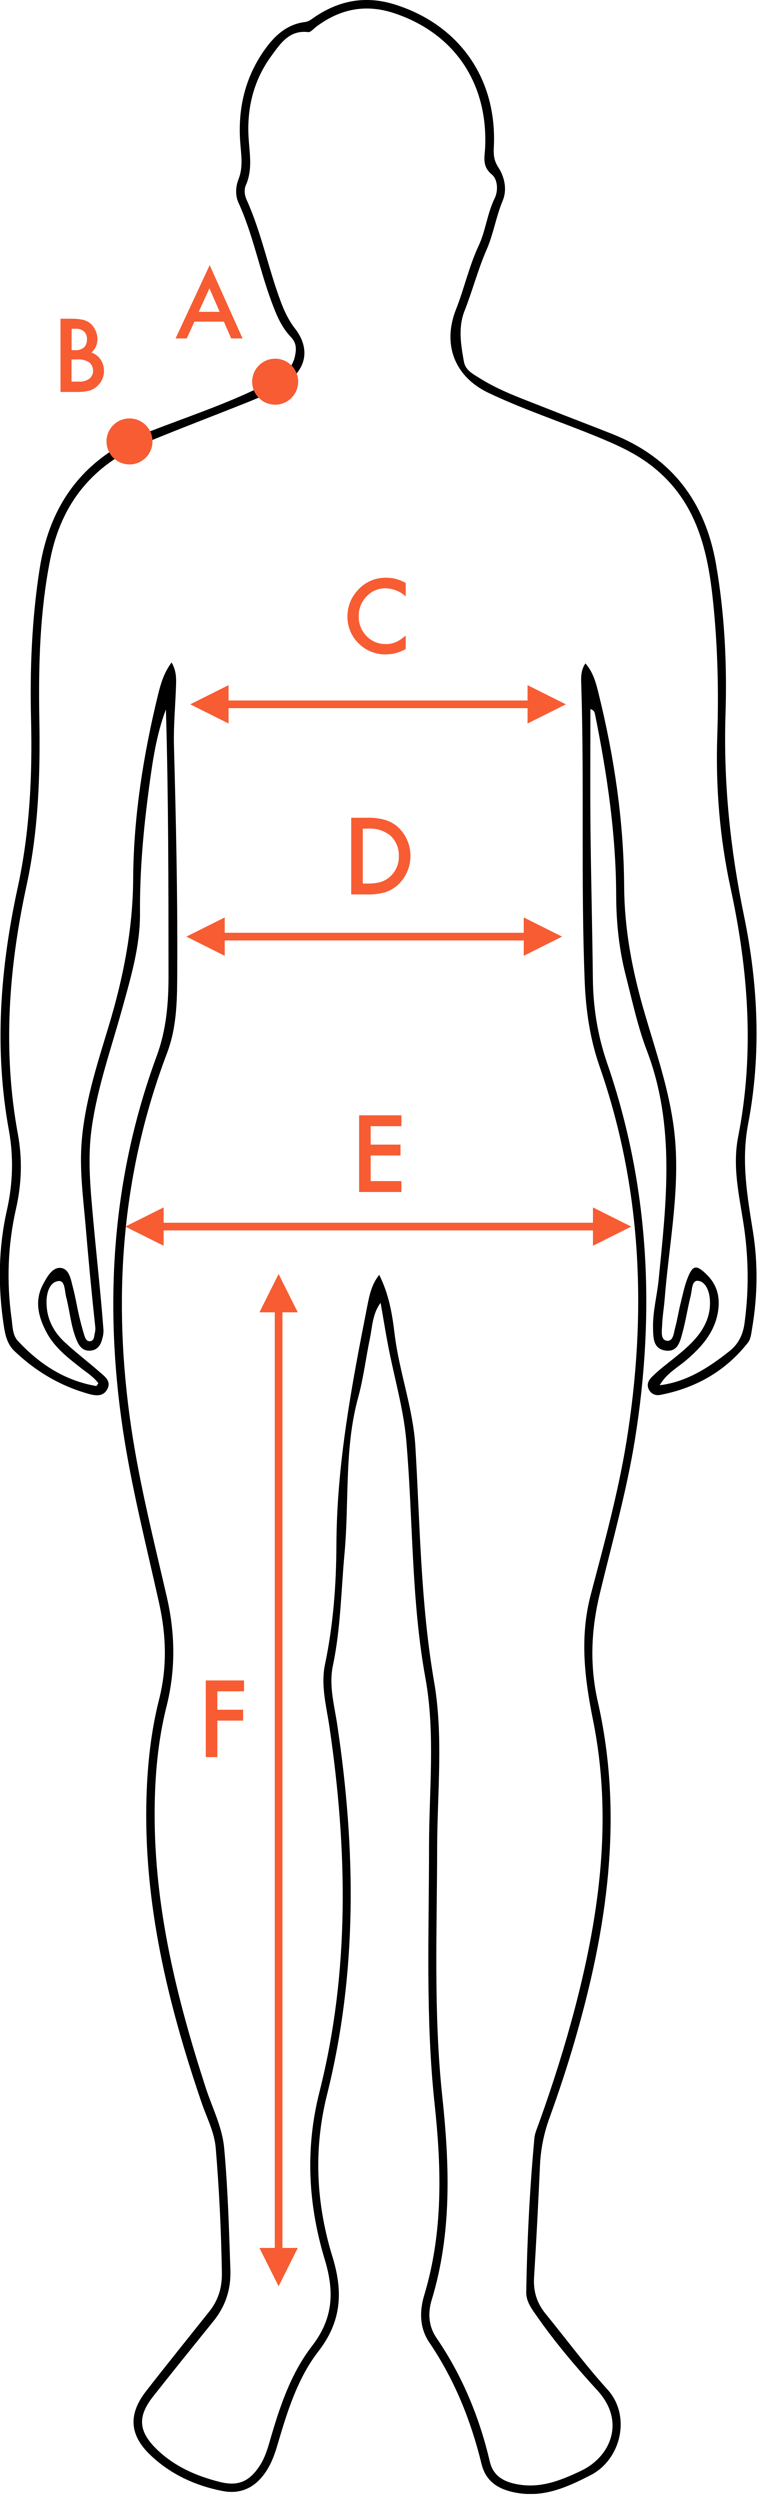 <svg xmlns="http://www.w3.org/2000/svg" width="99" height="326" viewBox="0 0 99 326" fill="none">
<g clip-path="url(#clip0_1806_14115)">
<path d="M36.34 169.62V295.62" stroke="#F75C33"/>
<path d="M36.34 166.12L38.84 171.12H33.84L36.34 166.12Z" fill="#F75C33"/>
<path d="M36.34 298.12L33.84 293.12H38.84L36.34 298.12Z" fill="#F75C33"/>
<path d="M31.83 220.54H28.35V222.94H31.71V224.36H28.35V229.12H26.84V219.12H31.83V220.54Z" fill="#F75C33"/>
<path d="M49.62 169.91C48.57 171.35 48.57 173.01 48.24 174.57C47.71 177.13 47.4 179.74 46.71 182.25C44.89 188.91 45.56 195.78 44.94 202.53C44.49 207.43 44.44 212.35 43.42 217.2C42.87 219.8 43.62 222.39 44 224.97C46.41 241.1 46.64 257.2 42.66 273.12C40.86 280.34 41.24 287.37 43.37 294.29C44.77 298.85 44.55 302.7 41.54 306.59C38.77 310.17 37.44 314.56 36.17 318.88C35.82 320.06 35.41 321.18 34.74 322.21C33.38 324.3 31.49 325.3 29 324.81C25.48 324.12 22.28 322.65 19.66 320.17C16.87 317.53 16.7 314.82 19.05 311.8C21.77 308.3 24.56 304.85 27.32 301.38C28.5 299.89 28.98 298.24 28.94 296.31C28.85 290.9 28.59 285.5 28.14 280.11C27.97 278.01 26.97 276.16 26.31 274.22C21.88 261.26 18.69 248.09 19.11 234.27C19.24 230 19.7 225.76 20.74 221.64C21.82 217.39 21.69 213.26 20.75 209.03C19.08 201.5 17.16 194 16.02 186.38C13.56 169.84 14.61 153.51 20.44 137.7C21.71 134.25 21.99 130.74 21.98 127.13C21.97 115.59 21.98 104.06 21.64 92.5C20.39 95.83 19.9 99.27 19.44 102.71C18.71 108.13 18.22 113.57 18.26 119.06C18.29 123.42 17.03 127.58 15.88 131.74C14.47 136.83 12.69 141.83 11.96 147.09C11.4 151.08 11.8 155.05 12.16 159.06C12.59 163.82 13.13 168.58 13.49 173.34C13.52 173.7 13.47 174.07 13.38 174.42C13.17 175.29 12.81 176.05 11.76 176.12C10.8 176.18 10.33 175.54 10.01 174.78C9.24 172.97 9.12 171 8.63 169.13C8.43 168.35 8.49 166.95 7.64 167.04C6.52 167.16 6.11 168.45 6.07 169.61C6.01 171.75 6.87 173.54 8.39 174.97C9.85 176.34 11.46 177.55 12.96 178.87C13.62 179.45 14.56 180.07 14 181.13C13.43 182.22 12.33 181.98 11.4 181.71C7.77 180.67 4.62 178.78 1.89 176.18C0.9 175.24 0.66 173.98 0.47 172.71C-0.27 167.73 -0.21 162.74 0.89 157.85C1.68 154.34 1.79 150.89 1.16 147.39C-0.78 136.75 0.03 126.22 2.31 115.73C3.88 108.5 4.23 101.18 4.05 93.8C3.89 87.24 4.15 80.69 5.17 74.17C6.53 65.48 11.13 59.53 19.38 56.32C24.58 54.29 29.91 52.56 34.89 50C36.44 49.2 38.06 48.44 38.48 46.41C38.68 45.44 38.66 44.69 37.92 43.92C36.68 42.63 36.03 41 35.41 39.33C33.83 35.08 33 30.59 31.11 26.44C30.66 25.46 30.74 24.32 31.1 23.4C31.77 21.71 31.43 20.06 31.32 18.37C31.04 14.04 32 10.03 34.53 6.47C35.83 4.64 37.42 3.17 39.78 2.87C40.36 2.8 40.75 2.4 41.21 2.11C44.46 -0.03 47.89 -0.58 51.64 0.63C60 3.32 64.88 10.36 64.41 19.24C64.36 20.17 64.43 20.94 64.98 21.79C65.84 23.1 66.16 24.76 65.57 26.17C64.7 28.25 64.36 30.52 63.49 32.51C62.34 35.14 61.64 37.88 60.6 40.52C59.73 42.71 60.12 44.95 60.51 47.16C60.71 48.29 61.72 48.78 62.59 49.33C65.28 51.02 68.28 52.04 71.21 53.21C74.09 54.36 76.99 55.45 79.86 56.59C87.59 59.66 91.97 65.38 93.39 73.54C94.52 80.04 94.84 86.6 94.63 93.16C94.35 102.03 95.25 110.74 97.04 119.4C98.9 128.41 99.31 137.51 97.58 146.57C96.66 151.38 97.47 155.97 98.22 160.64C98.88 164.8 98.81 169 98.11 173.16C98 173.81 97.94 174.58 97.56 175.07C94.63 178.8 90.74 181 86.11 181.89C85.5 182.01 84.89 181.77 84.6 181.11C84.31 180.45 84.64 179.91 85.09 179.48C85.65 178.93 86.26 178.42 86.88 177.93C88.21 176.87 89.57 175.84 90.7 174.56C92.03 173.03 92.8 171.28 92.57 169.22C92.46 168.22 91.97 167.07 91.01 167.01C90.22 166.96 90.27 168.24 90.09 168.97C89.69 170.56 89.45 172.19 89.02 173.77C88.71 174.92 88.4 176.36 86.76 176.1C85.17 175.85 85.21 174.39 85.18 173.2C85.12 171.07 85.7 168.98 85.91 166.87C86.9 156.85 88.12 146.83 84.38 137.01C83.17 133.84 82.46 130.48 81.62 127.19C80.74 123.77 80.38 120.28 80.37 116.73C80.35 108.8 79.19 100.99 77.63 93.23C77.57 92.95 77.54 92.62 77.01 92.46C77.01 97.71 76.97 102.91 77.02 108.11C77.09 114.61 77.26 121.11 77.33 127.61C77.37 131.41 77.96 135.07 79.21 138.68C84.71 154.67 85.48 171.07 82.83 187.63C81.75 194.39 79.87 201.03 78.26 207.7C77.11 212.43 76.88 217.07 77.98 221.91C81.38 236.92 79.18 251.63 74.95 266.16C73.97 269.54 72.86 272.89 71.66 276.2C70.93 278.23 70.52 280.27 70.43 282.42C70.21 287.28 69.96 292.13 69.66 296.98C69.55 298.79 70.03 300.32 71.16 301.7C73.85 305 76.38 308.43 79.23 311.57C82.36 315.01 81.01 320.7 77.05 322.74C73.79 324.42 70.64 325.82 66.83 324.94C64.69 324.44 63.31 323.36 62.8 321.26C61.42 315.6 59.28 310.29 56 305.45C54.72 303.56 54.7 301.38 55.33 299.29C57.81 291.08 57.59 282.76 56.69 274.36C55.49 263.22 55.96 252.02 55.96 240.84C55.96 233.49 56.8 226.04 55.49 218.82C53.62 208.52 53.89 198.13 52.99 187.8C52.63 183.71 51.44 179.7 50.66 175.65C50.29 173.75 49.99 171.83 49.65 169.92L49.62 169.91ZM85.98 180.64C89.56 180.21 92.42 178.34 95.14 176.19C96.3 175.27 96.89 174.08 97.1 172.62C97.63 168.8 97.65 164.99 97.2 161.17C96.69 156.86 95.4 152.67 96.29 148.18C98.42 137.34 97.62 126.53 95.29 115.79C93.87 109.23 93.33 102.58 93.56 95.86C93.75 90.08 93.61 84.31 93.02 78.56C92.34 71.84 90.9 65.47 85.22 60.92C82.94 59.09 80.36 57.96 77.72 56.88C73.06 54.97 68.26 53.39 63.7 51.22C59.3 49.12 57.67 44.92 59.48 40.34C60.56 37.6 61.18 34.71 62.45 32C63.34 30.11 63.55 27.84 64.52 25.86C65.01 24.87 64.92 23.38 64.15 22.75C62.84 21.67 63.22 20.48 63.28 19.25C63.66 10.78 59.21 4.28 51.35 1.7C47.62 0.48 44.3 1.19 41.23 3.5C40.9 3.75 40.52 4.22 40.21 4.19C37.76 3.88 36.59 5.66 35.44 7.23C33.12 10.37 32.2 14 32.42 17.88C32.54 19.98 32.98 22.07 32.08 24.12C31.81 24.73 31.89 25.44 32.18 26.08C34.1 30.34 34.98 34.94 36.61 39.3C37.08 40.56 37.64 41.76 38.47 42.83C40.45 45.37 40.03 48.06 37.35 49.9C35.79 50.97 34.07 51.74 32.32 52.44C27.87 54.22 23.38 55.92 18.95 57.75C12.15 60.56 8.03 65.58 6.57 72.84C5.19 79.74 5.01 86.72 5.13 93.72C5.26 101.03 5.02 108.29 3.46 115.48C1.14 126.2 0.33 136.99 2.33 147.87C2.93 151.13 2.83 154.34 2.09 157.61C1.02 162.32 0.84 167.12 1.51 171.93C1.65 172.95 1.62 174.1 2.35 174.87C5.14 177.86 8.44 180.03 12.55 180.73C12.6 180.73 12.68 180.57 12.83 180.38C12.24 179.55 11.36 179.01 10.57 178.39C8.89 177.07 7.19 175.77 6.14 173.86C5.02 171.82 4.44 169.64 5.63 167.44C6.13 166.51 6.84 165.22 7.91 165.33C9.07 165.44 9.25 166.91 9.53 167.95C9.84 169.12 10.03 170.33 10.3 171.51C10.49 172.34 10.71 173.16 10.95 173.97C11.07 174.37 11.23 174.91 11.7 174.89C12.33 174.87 12.26 174.2 12.38 173.76C12.44 173.53 12.45 173.27 12.43 173.04C11.94 168.58 11.53 164.12 11.15 159.66C10.85 156.21 10.4 152.78 10.62 149.32C10.97 143.94 12.66 138.84 14.2 133.73C16.08 127.48 17.33 121.2 17.37 114.58C17.42 106.49 18.69 98.48 20.61 90.6C20.96 89.16 21.38 87.73 22.38 86.38C23.01 87.47 22.99 88.44 22.96 89.39C22.88 92 22.62 94.61 22.69 97.22C22.95 106.88 23.17 116.54 23.12 126.2C23.1 129.96 23.16 133.7 21.78 137.34C15.77 153.18 14.66 169.56 17.12 186.17C18.22 193.61 20.08 200.94 21.77 208.28C22.86 213.06 22.92 217.73 21.72 222.51C20.58 227.05 20.18 231.73 20.17 236.43C20.14 248.8 23.06 260.62 26.85 272.28C27.69 274.87 28.99 277.34 29.24 280.1C29.72 285.37 29.87 290.65 30.05 295.94C30.14 298.53 29.42 300.71 27.83 302.68C25.2 305.94 22.56 309.2 19.97 312.49C17.93 315.08 18.03 317.02 20.43 319.36C22.75 321.62 25.65 322.89 28.75 323.65C31.09 324.22 32.54 323.56 33.87 321.53C34.48 320.6 34.82 319.58 35.13 318.52C36.41 314.07 37.85 309.6 40.69 305.92C43.45 302.34 43.64 298.88 42.37 294.67C40.2 287.5 39.78 280.24 41.67 272.77C45.65 257.04 45.31 241.11 42.97 225.17C42.57 222.47 41.82 219.76 42.39 217.03C43.47 211.88 43.86 206.66 43.88 201.45C43.92 190.93 45.86 180.69 47.88 170.44C48.16 169.01 48.43 167.54 49.46 166.23C50.74 168.77 51.16 171.36 51.47 173.94C52.07 178.89 53.88 183.62 54.18 188.61C54.79 198.85 54.86 209.09 56.62 219.28C57.85 226.38 57.04 233.71 57.02 240.94C57 251.76 56.54 262.59 57.69 273.37C58.64 282.32 58.96 291.18 56.3 299.93C55.79 301.6 55.9 303.35 56.93 304.85C60.3 309.78 62.53 315.18 63.89 320.98C64.27 322.61 65.37 323.46 67.05 323.85C70.24 324.59 72.95 323.53 75.77 322.19C79.66 320.35 81.62 315.75 77.94 311.72C75.16 308.68 72.47 305.52 70.1 302.13C69.41 301.14 68.61 300.15 68.64 298.86C68.75 292.17 69.09 285.5 69.7 278.84C69.76 278.13 70.09 277.44 70.33 276.75C72.12 271.77 73.71 266.74 75.05 261.62C78.25 249.33 79.9 236.9 77.35 224.29C76.24 218.8 75.6 213.46 77.06 207.92C78.81 201.28 80.64 194.63 81.73 187.87C84.38 171.38 83.76 155.03 78.22 139.1C76.94 135.43 76.41 131.72 76.26 127.86C75.76 115.04 76.22 102.22 75.82 89.4C75.79 88.45 75.71 87.46 76.36 86.5C77.4 87.69 77.75 89.1 78.09 90.49C80.12 98.72 81.36 107.09 81.41 115.55C81.44 121.3 82.51 126.76 84.11 132.2C85.58 137.21 87.3 142.16 87.93 147.38C88.82 154.8 87.26 162.11 86.69 169.46C86.6 170.55 86.41 171.63 86.37 172.72C86.34 173.48 86.11 174.67 86.94 174.82C87.84 174.98 87.88 173.77 88.08 173.06C88.35 172.07 88.5 171.04 88.75 170.04C89.04 168.86 89.28 167.66 89.73 166.54C90.38 164.95 90.84 164.94 92.05 166.07C93.58 167.5 93.99 169.22 93.62 171.22C93.13 173.83 91.49 175.65 89.57 177.31C88.35 178.36 86.87 179.12 86.03 180.67L85.98 180.64Z" fill="black"/>
<path d="M29.21 41.94H25.36L24.36 44.13H22.9L27.35 34.57L31.64 44.13H30.15L29.2 41.94H29.21ZM28.65 40.66L27.32 37.6L25.92 40.66H28.65Z" fill="#F75C33"/>
<path d="M7.891 51.12V41.56H9.331C9.841 41.55 10.361 41.6 10.861 41.71C11.221 41.8 11.551 41.97 11.831 42.21C12.111 42.46 12.321 42.77 12.471 43.12C12.631 43.47 12.711 43.85 12.711 44.23C12.711 44.9 12.431 45.53 11.921 45.97C12.411 46.13 12.831 46.45 13.121 46.88C13.831 47.95 13.681 49.37 12.771 50.27C12.471 50.58 12.101 50.8 11.701 50.93C11.171 51.06 10.621 51.12 10.071 51.11H7.881L7.891 51.12ZM9.331 45.66H9.781C10.201 45.7 10.631 45.57 10.961 45.3C11.231 45.02 11.361 44.64 11.341 44.25C11.371 43.87 11.231 43.49 10.961 43.22C10.651 42.97 10.251 42.84 9.851 42.87H9.341V45.65L9.331 45.66ZM9.331 49.76H10.221C10.731 49.8 11.241 49.67 11.661 49.38C11.971 49.12 12.151 48.73 12.141 48.33C12.141 47.93 11.981 47.55 11.681 47.29C11.211 46.96 10.631 46.82 10.061 46.87H9.331V49.76Z" fill="#F75C33"/>
<path d="M35.891 52.77C37.547 52.77 38.891 51.427 38.891 49.77C38.891 48.113 37.547 46.77 35.891 46.77C34.234 46.77 32.891 48.113 32.891 49.77C32.891 51.427 34.234 52.77 35.891 52.77Z" fill="#F75C33"/>
<path d="M16.891 60.56C18.547 60.56 19.891 59.217 19.891 57.56C19.891 55.903 18.547 54.56 16.891 54.56C15.234 54.56 13.891 55.903 13.891 57.56C13.891 59.217 15.234 60.56 16.891 60.56Z" fill="#F75C33"/>
<path d="M25.811 91.84H71.811" stroke="#F75C33"/>
<path d="M52.921 76.05V77.77C52.211 77.12 51.281 76.74 50.311 76.71C49.361 76.69 48.451 77.08 47.811 77.78C47.131 78.47 46.761 79.41 46.791 80.38C46.771 81.34 47.141 82.26 47.811 82.94C48.461 83.62 49.371 84 50.321 83.98C50.771 83.99 51.211 83.91 51.621 83.73C51.841 83.64 52.051 83.52 52.241 83.39C52.481 83.23 52.701 83.06 52.921 82.88V84.63C52.121 85.09 51.221 85.33 50.301 85.33C48.981 85.35 47.701 84.83 46.771 83.89C45.821 82.97 45.301 81.7 45.321 80.38C45.321 79.17 45.741 78.01 46.541 77.1C47.491 75.94 48.921 75.29 50.421 75.33C51.311 75.33 52.171 75.58 52.931 76.03L52.921 76.05Z" fill="#F75C33"/>
<path d="M73.811 91.84L68.811 94.34V89.34L73.811 91.84Z" fill="#F75C33"/>
<path d="M24.811 91.84L29.811 89.34V94.34L24.811 91.84Z" fill="#F75C33"/>
<path d="M26.311 122.13H72.311" stroke="#F75C33"/>
<path d="M45.81 116.63V106.63H47.91C48.721 106.6 49.52 106.71 50.291 106.93C50.92 107.13 51.501 107.47 51.99 107.92C54.031 109.92 54.06 113.19 52.06 115.23C52.02 115.27 51.971 115.32 51.931 115.36C51.441 115.81 50.861 116.14 50.23 116.35C49.471 116.56 48.67 116.66 47.88 116.63H45.81ZM47.321 115.21H48.001C48.571 115.22 49.141 115.15 49.691 115C51.13 114.51 52.071 113.15 52.02 111.63C52.06 110.62 51.66 109.65 50.92 108.96C50.1 108.3 49.05 107.97 48.001 108.05H47.321V115.21Z" fill="#F75C33"/>
<path d="M73.311 122.13L68.311 124.63V119.63L73.311 122.13Z" fill="#F75C33"/>
<path d="M24.311 122.13L29.311 119.63V124.63L24.311 122.13Z" fill="#F75C33"/>
<path d="M18.84 159.94H78.53" stroke="#F75C33"/>
<path d="M52.36 146.85H48.35V149.25H52.24V150.67H48.35V154.01H52.36V155.43H46.84V145.43H52.36V146.85Z" fill="#F75C33"/>
<path d="M82.34 159.94L77.34 162.44V157.44L82.34 159.94Z" fill="#F75C33"/>
<path d="M16.34 159.94L21.34 157.44V162.44L16.34 159.94Z" fill="#F75C33"/>
</g>
<defs>
<clipPath id="clip0_1806_14115">
<rect width="98.68" height="325.2" fill="white"/>
</clipPath>
</defs>
</svg>